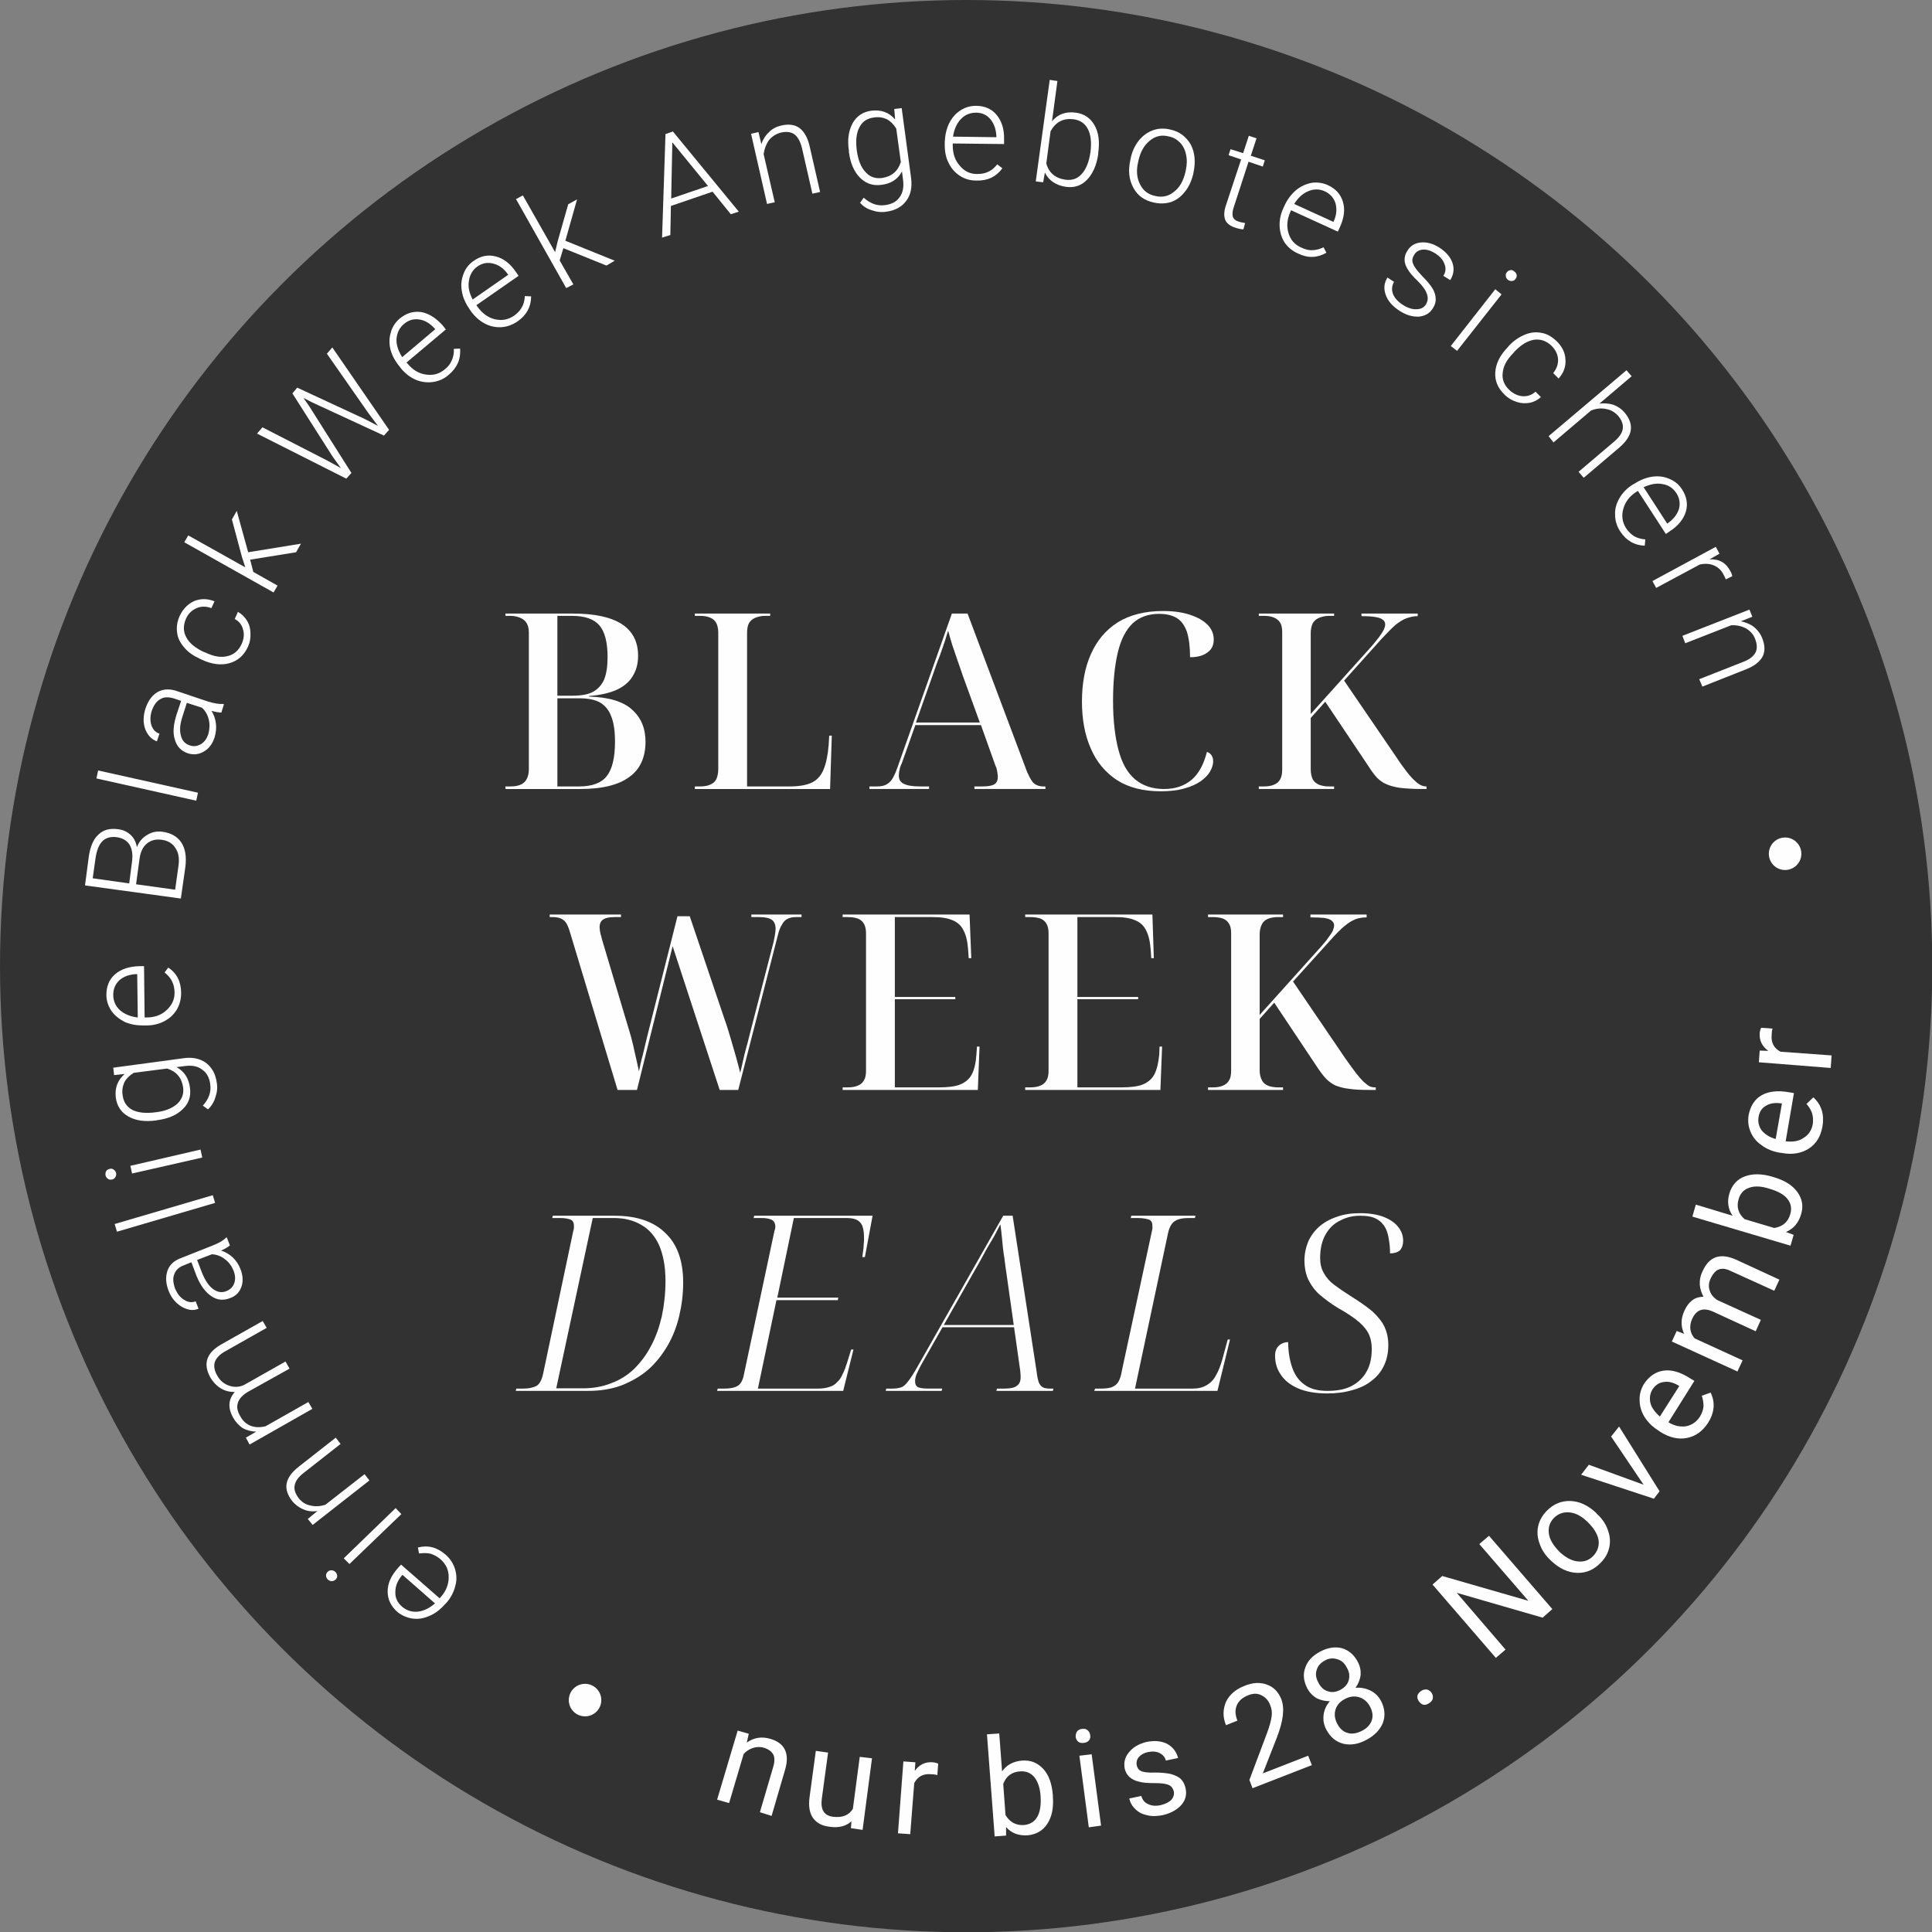 <svg xmlns="http://www.w3.org/2000/svg" xmlns:xlink="http://www.w3.org/1999/xlink" xml:space="preserve" width="67.733mm" height="67.733mm" style="shape-rendering:geometricPrecision; text-rendering:geometricPrecision; image-rendering:optimizeQuality; fill-rule:evenodd; clip-rule:evenodd" viewBox="0 0 6773 6773"><rect x="0" y="0" width="6773" height="6773" fill="#808080" stroke="none"/> <defs>  <style type="text/css">       .fil2 {fill:#FEFEFE}    .fil0 {fill:#323232}    .fil1 {fill:#FEFEFE;fill-rule:nonzero}     </style> </defs> <g id="Ebene_x0020_1">    <g id="_1315420016">   <circle class="fil0" cx="3387" cy="3387" r="3387"></circle>   <path class="fil1" d="M1562 5450c16,14 27,31 33,50 6,20 7,40 1,60 -5,21 -15,40 -30,58l-7 7c-16,18 -34,32 -54,40 -20,9 -40,12 -60,9 -19,-3 -37,-11 -52,-23 -23,-21 -34,-44 -34,-72 0,-28 12,-55 36,-82l11 -12 135 118 4 -4c19,-21 28,-45 28,-70 0,-25 -9,-45 -28,-62 -11,-10 -23,-16 -35,-20 -12,-3 -26,-3 -41,-1l-4 -21c35,-9 67,-1 97,25zm-153 182c16,14 35,20 55,18 21,-2 41,-12 61,-29l-114 -100 -2 2c-16,19 -23,38 -23,58 -1,20 7,37 23,51z"></path>   <path id="1" class="fil1" d="M1387 5287l20 21 -182 175 -20 -20 182 -176zm-211 251c-4,3 -8,5 -13,5 -5,0 -10,-2 -14,-6 -4,-4 -6,-9 -6,-14 0,-5 2,-9 6,-13 4,-4 8,-5 13,-5 5,0 10,2 14,6 4,4 6,9 6,14 0,5 -2,9 -6,13z"></path>   <path id="2" class="fil1" d="M1079 5325l34 -28c-18,3 -35,1 -50,-6 -15,-6 -28,-16 -39,-29 -16,-21 -23,-42 -19,-62 4,-20 18,-39 42,-58l130 -102 17 22 -130 102c-18,14 -28,28 -31,43 -3,14 2,29 14,45 11,14 25,23 42,26 16,4 34,3 52,-3l137 -107 17 22 -199 156 -17 -21z"></path>   <path id="3" class="fil1" d="M862 5040l36 -21c-18,-1 -34,-5 -48,-13 -13,-9 -24,-21 -32,-35 -20,-35 -18,-65 5,-91 -18,0 -35,-4 -49,-13 -15,-9 -27,-22 -36,-37 -27,-48 -15,-86 36,-116l147 -83 14 24 -145 82c-20,11 -32,24 -37,38 -4,13 -2,30 9,48 10,18 24,29 42,35 18,6 35,5 52,-3l145 -82 14 25 -147 82c-18,11 -30,24 -34,38 -5,14 -2,30 9,48 8,15 20,26 35,32 15,6 32,7 53,2l150 -85 14 24 -220 125 -13 -24z"></path>   <path id="4" class="fil1" d="M806 4366c-7,6 -17,12 -31,18 15,5 29,13 41,24 12,12 21,25 27,41 9,23 10,44 3,63 -7,19 -20,32 -40,39 -23,9 -45,7 -65,-7 -21,-14 -38,-37 -52,-71l-18 -48 -27 11c-17,6 -28,17 -33,31 -6,14 -4,31 3,51 8,18 18,31 32,39 14,9 27,10 40,5l10 26c-19,8 -38,5 -59,-7 -20,-12 -36,-30 -46,-56 -10,-26 -11,-49 -4,-70 7,-20 22,-35 46,-44l111 -44c23,-9 39,-18 48,-28l3 -1 11 28zm13 89c-7,-17 -17,-31 -31,-41 -14,-11 -29,-16 -45,-17l-52 20 18 47c11,26 23,44 38,55 15,11 31,14 47,7 13,-5 22,-14 27,-27 5,-14 4,-28 -2,-44z"></path>   <polygon id="5" class="fil1" points="746,4190 754,4217 410,4318 402,4291 "></polygon>   <path id="6" class="fil1" d="M703 4030l6 28 -246 56 -6 -27 246 -57zm-310 105c-5,1 -10,1 -14,-2 -5,-3 -7,-7 -9,-12 -1,-6 0,-11 2,-15 3,-5 7,-7 12,-8 5,-2 10,-1 14,2 4,2 7,6 9,12 1,6 0,11 -3,15 -2,4 -6,7 -11,8z"></path>   <path id="7" class="fil1" d="M547 3928c-39,5 -71,1 -97,-14 -25,-14 -40,-36 -44,-66 -4,-34 6,-61 31,-83l-37 4 -3 -26 245 -33c32,-5 59,1 80,16 21,16 34,39 38,70 3,17 1,34 -5,51 -5,17 -14,31 -26,42l-18 -13c21,-23 30,-48 26,-75 -3,-23 -12,-40 -28,-51 -15,-12 -35,-16 -59,-13l-31 4c27,15 43,39 47,73 4,29 -4,54 -25,74 -21,21 -51,34 -90,39l-4 1zm1 -29c32,-4 56,-14 73,-29 17,-16 24,-35 21,-58 -5,-34 -24,-56 -56,-66l-117 15c-15,9 -26,20 -33,33 -6,14 -9,29 -6,46 3,23 14,40 34,51 20,10 48,13 84,8z"></path>   <path id="8" class="fil1" d="M635 3481c0,21 -5,41 -15,58 -11,18 -25,31 -44,41 -19,10 -40,15 -64,15l-10 0c-24,0 -46,-4 -66,-13 -19,-10 -35,-23 -46,-39 -11,-17 -17,-35 -17,-55 0,-31 10,-55 31,-73 21,-18 49,-27 86,-28l15 0 2 180 5 0c29,0 53,-8 71,-25 19,-17 29,-37 29,-62 0,-15 -3,-28 -9,-40 -5,-11 -14,-21 -26,-31l13 -17c30,20 45,50 45,89zm-238 7c0,21 8,39 23,53 16,14 37,23 63,26l-2 -152 -3 0c-24,1 -44,8 -59,21 -15,14 -22,31 -22,52z"></path>   <path id="9" class="fil1" d="M634 3150l-336 -46 13 -99c5,-36 16,-63 34,-79 17,-17 40,-23 69,-19 18,2 32,9 44,20 12,11 19,26 22,43 7,-19 19,-33 36,-43 16,-10 34,-14 54,-11 30,4 52,17 66,38 14,22 18,50 14,84l-16 112zm-157 -50l137 19 12 -86c3,-24 0,-44 -11,-60 -10,-16 -26,-26 -48,-29 -21,-3 -39,2 -53,14 -14,12 -22,30 -25,54l-12 88zm-24 -3l10 -78c3,-24 0,-43 -9,-58 -9,-14 -24,-23 -44,-26 -22,-3 -39,2 -51,14 -12,12 -20,32 -24,59l-10 71 128 18z"></path>   <polygon id="10" class="fil1" points="694,2779 688,2807 338,2729 344,2701 "></polygon>   <path id="11" class="fil1" d="M776 2498c-8,0 -20,-2 -35,-6 9,13 14,28 16,45 2,16 0,32 -5,49 -8,23 -20,39 -38,49 -17,10 -36,12 -55,6 -24,-8 -39,-24 -46,-48 -8,-24 -5,-53 6,-88l16 -48 -27 -9c-18,-5 -33,-5 -46,3 -13,7 -23,21 -30,41 -6,19 -6,36 -1,51 5,15 15,25 28,29l-9 27c-19,-7 -32,-21 -41,-43 -8,-23 -7,-47 1,-72 9,-27 23,-46 41,-57 18,-11 40,-13 64,-6l113 38c23,7 42,10 55,9l2 1 -9 29zm-46 77c5,-18 6,-35 2,-52 -4,-17 -12,-31 -24,-42l-53 -17 -15 47c-9,27 -11,49 -6,67 4,18 15,30 31,35 14,5 26,3 39,-4 12,-7 20,-18 26,-34z"></path>   <path id="12" class="fil1" d="M847 2258c8,-18 10,-35 5,-51 -4,-17 -14,-29 -29,-37l11 -25c13,7 24,18 32,31 8,13 12,28 12,44 1,17 -2,33 -9,48 -14,30 -36,49 -65,57 -29,8 -61,4 -96,-12l-8 -4c-22,-10 -41,-23 -54,-39 -14,-16 -23,-33 -25,-52 -3,-19 0,-39 9,-59 12,-25 29,-42 51,-52 23,-9 46,-9 71,1l-11 24c-18,-7 -36,-7 -52,0 -16,7 -29,19 -37,37 -10,23 -10,45 1,65 10,20 31,37 60,51l8 3c29,14 55,18 77,12 22,-5 38,-19 49,-42z"></path>   <polygon id="13" class="fil1" points="877,1962 888,2005 973,2053 959,2077 646,1901 660,1877 860,1989 848,1952 813,1821 830,1791 870,1936 1055,1906 1038,1936 "></polygon>   <polygon id="14" class="fil1" points="1148,1615 1195,1641 1165,1599 1025,1379 1042,1359 1279,1469 1325,1493 1292,1449 1146,1240 1165,1218 1364,1507 1346,1527 1095,1411 1064,1395 1084,1424 1232,1658 1214,1678 901,1520 920,1498 "></polygon>   <path id="15" class="fil1" d="M1573 1314c-16,14 -34,22 -54,25 -20,3 -40,1 -60,-7 -19,-8 -37,-21 -52,-39l-6 -8c-16,-19 -26,-38 -32,-59 -5,-21 -5,-41 1,-60 5,-20 16,-36 31,-49 23,-19 48,-27 76,-23 27,5 52,21 76,48l10 13 -138 116 4 4c18,22 40,35 64,38 25,4 47,-2 66,-18 12,-9 20,-20 25,-32 5,-11 8,-25 7,-40l22 -1c3,36 -10,67 -40,92zm-157 -178c-16,13 -24,31 -26,52 -1,21 6,42 20,64l116 -98 -2 -2c-16,-18 -34,-29 -54,-32 -20,-3 -38,2 -54,16z"></path>   <path id="16" class="fil1" d="M1814 1127c-18,12 -37,19 -57,20 -20,1 -40,-3 -58,-13 -19,-10 -35,-25 -49,-44l-5 -8c-14,-20 -23,-41 -26,-62 -4,-22 -1,-42 6,-60 7,-19 19,-34 35,-45 25,-18 51,-23 78,-16 27,7 51,25 71,55l9 13 -148 103 3 4c17,24 37,39 61,45 25,6 47,2 68,-12 12,-9 21,-18 27,-29 7,-11 10,-25 11,-40l22 1c0,36 -16,66 -48,88zm-140 -193c-17,12 -27,29 -30,50 -4,21 1,43 13,66l125 -87 -2 -2c-14,-20 -31,-32 -51,-37 -19,-5 -38,-2 -55,10z"></path>   <polygon id="17" class="fil1" points="1975,870 1962,913 2010,997 1985,1010 1809,698 1833,685 1946,884 1955,846 1992,716 2023,699 1982,844 2155,914 2126,931 "></polygon>   <path id="18" class="fil1" d="M2498 672l-146 50 -2 102 -29 9 12 -363 26 -9 231 281 -28 9 -64 -79zm-145 24l129 -44 -125 -153 -4 197z"></path>   <path id="19" class="fil1" d="M2659 463l10 42c6,-17 15,-31 27,-42 12,-12 26,-19 43,-23 26,-6 48,-3 64,9 16,12 28,33 35,62l37 162 -27 6 -37 -162c-6,-22 -14,-37 -26,-46 -11,-8 -27,-11 -48,-6 -16,4 -30,13 -41,26 -10,14 -16,30 -19,49l39 169 -27 6 -56 -246 26 -6z"></path>   <path id="20" class="fil1" d="M2976 529c-6,-39 -1,-71 13,-97 14,-25 36,-40 66,-44 34,-4 62,6 83,31l-3 -37 26 -3 33 245c4,32 -1,59 -17,80 -15,21 -39,34 -69,38 -18,3 -35,1 -52,-5 -17,-5 -30,-14 -41,-26l13 -18c23,21 48,30 75,26 23,-3 40,-12 51,-28 11,-15 15,-35 12,-59l-4 -31c-14,27 -38,43 -72,47 -29,4 -54,-4 -75,-25 -21,-21 -34,-51 -39,-90l0 -4zm28 1c5,32 14,56 30,73 15,17 34,24 58,21 34,-5 56,-24 66,-56l-16 -117c-9,-15 -20,-26 -33,-33 -13,-6 -28,-9 -46,-6 -23,3 -40,14 -50,34 -11,20 -14,48 -9,84z"></path>   <path id="21" class="fil1" d="M3424 633c-22,0 -41,-5 -58,-16 -17,-11 -31,-26 -40,-45 -10,-19 -14,-40 -14,-64l0 -10c1,-24 6,-46 15,-65 10,-20 23,-35 40,-46 17,-11 35,-16 55,-16 30,0 55,11 72,32 18,22 27,50 26,87l0 15 -180 -2 0 5c0,29 7,53 24,72 16,20 36,30 61,30 15,0 28,-2 40,-8 11,-5 22,-14 31,-26l18 14c-21,29 -51,44 -90,43zm-2 -238c-21,0 -39,7 -54,23 -14,15 -23,35 -27,61l152 2 0 -3c-1,-24 -8,-44 -20,-59 -13,-16 -30,-24 -51,-24z"></path>   <path id="22" class="fil1" d="M3850 541c-6,39 -19,68 -39,89 -20,21 -45,29 -74,25 -35,-5 -60,-22 -74,-50l-6 34 -26 -3 49 -356 27 4 -19 141c21,-25 49,-35 84,-30 29,4 51,19 65,44 14,24 19,57 13,97l0 5zm-27 -9c4,-33 1,-60 -9,-79 -10,-20 -27,-32 -51,-35 -17,-2 -33,0 -46,7 -14,7 -25,19 -34,35l-15 113c9,33 32,52 67,57 23,3 42,-3 57,-20 15,-16 26,-42 31,-78z"></path>   <path id="23" class="fil1" d="M3964 554c5,-24 15,-44 28,-61 14,-17 30,-29 49,-36 19,-7 39,-8 61,-3 33,7 56,25 72,52 15,28 18,61 10,99l-1 6c-6,23 -15,44 -29,61 -13,17 -29,29 -48,36 -19,6 -40,7 -61,2 -33,-7 -57,-24 -72,-52 -15,-28 -19,-60 -10,-99l1 -5zm26 14c-7,29 -5,55 6,77 11,23 29,37 54,42 25,6 47,1 66,-15 20,-15 33,-39 40,-70l1 -5c4,-19 5,-37 1,-54 -3,-17 -10,-31 -21,-43 -11,-11 -24,-19 -41,-22 -24,-6 -46,-1 -65,15 -20,16 -33,39 -40,70l-1 5z"></path>   <path id="24" class="fil1" d="M4405 485l-20 61 49 16 -7 22 -50 -17 -52 160c-5,14 -5,25 -3,33 3,8 10,14 21,17 5,2 12,3 22,5l-6 22c-7,0 -17,-2 -29,-6 -18,-6 -30,-15 -35,-28 -5,-14 -4,-31 3,-51l53 -160 -44 -15 7 -21 44 14 20 -61 27 9z"></path>   <path id="25" class="fil1" d="M4551 889c-20,-9 -35,-21 -47,-38 -11,-17 -17,-36 -18,-57 -1,-21 3,-43 13,-64l4 -9c10,-22 24,-40 40,-54 17,-14 35,-22 55,-26 20,-3 39,0 57,8 28,13 45,32 53,59 8,27 4,56 -11,89l-7 15 -164 -75 -2 5c-12,26 -14,51 -7,75 7,24 22,41 45,51 13,6 26,10 39,9 13,0 26,-4 39,-10l10 19c-31,18 -64,20 -99,3zm94 -218c-19,-9 -39,-9 -58,-1 -20,8 -36,23 -50,45l138 63 1 -3c10,-22 11,-43 6,-62 -6,-19 -18,-33 -37,-42z"></path>   <path id="26" class="fil1" d="M4999 1067c7,-12 8,-24 3,-37 -4,-13 -15,-28 -31,-44 -17,-16 -29,-30 -36,-42 -7,-11 -11,-23 -11,-33 0,-11 3,-22 10,-32 10,-17 26,-27 47,-29 21,-2 43,4 65,18 23,15 39,33 46,54 7,21 4,41 -8,60l-24 -15c8,-13 10,-26 4,-41 -5,-15 -16,-27 -31,-37 -16,-10 -31,-15 -44,-14 -14,1 -25,7 -31,18 -7,11 -9,21 -4,32 4,11 15,25 32,43 18,18 30,33 37,45 7,12 10,24 10,35 1,11 -3,22 -10,33 -11,18 -28,27 -49,29 -21,1 -44,-5 -67,-20 -25,-16 -41,-34 -49,-56 -8,-22 -6,-42 6,-61l23 15c-8,15 -9,29 -3,44 6,14 18,27 36,38 16,10 32,15 46,14 15,0 26,-6 33,-17z"></path>   <path id="27" class="fil1" d="M5108 1230l-22 -17 156 -199 22 18 -156 198zm175 -276c3,-4 7,-6 12,-7 5,-1 10,1 14,5 5,3 7,8 8,12 1,5 -1,10 -4,14 -3,4 -7,7 -12,7 -5,1 -10,-1 -15,-4 -4,-4 -7,-8 -7,-13 -1,-5 0,-10 4,-14z"></path>   <path id="28" class="fil1" d="M5291 1367c14,13 30,21 47,22 17,1 32,-4 45,-16l19 19c-11,10 -24,17 -39,20 -15,3 -31,2 -46,-3 -16,-5 -30,-13 -42,-25 -24,-23 -35,-49 -33,-79 2,-30 16,-59 43,-87l6 -7c17,-18 36,-30 55,-38 20,-8 39,-10 58,-6 19,3 36,13 52,28 20,19 31,41 32,65 2,24 -6,47 -24,67l-19 -19c12,-15 18,-31 17,-49 -1,-17 -9,-33 -23,-47 -18,-17 -38,-24 -61,-21 -23,4 -45,17 -68,41l-5 6c-23,23 -35,46 -37,69 -3,22 5,43 23,60z"></path>   <path id="29" class="fil1" d="M5607 1415c17,-2 33,-1 49,4 16,6 29,15 40,28 17,21 24,41 21,61 -3,20 -16,40 -39,60l-126 107 -18 -21 126 -107c17,-15 27,-29 29,-44 2,-14 -3,-29 -16,-45 -12,-13 -25,-21 -42,-24 -17,-4 -35,-2 -53,5l-132 112 -17 -22 273 -231 18 21 -113 96z"></path>   <path id="30" class="fil1" d="M5680 1863c-12,-18 -18,-38 -18,-58 -1,-20 4,-39 15,-58 10,-18 25,-34 45,-47l9 -5c20,-13 41,-21 62,-24 22,-3 42,0 60,8 19,8 33,20 44,37 16,25 21,51 13,78 -8,26 -27,50 -57,69l-13 9 -98 -151 -5 3c-24,15 -39,35 -46,59 -7,24 -4,47 9,68 8,12 18,22 29,29 11,6 24,10 39,11l-2 22c-36,-1 -65,-18 -86,-50zm197 -134c-12,-18 -28,-29 -49,-32 -20,-4 -42,0 -66,11l83 128 2 -2c20,-14 33,-31 39,-50 5,-19 2,-38 -9,-55z"></path>   <path id="31" class="fil1" d="M6050 2031c-2,-6 -5,-11 -8,-17 -8,-16 -20,-26 -34,-32 -14,-6 -31,-7 -49,-3l-153 82 -13 -24 222 -120 13 24 -35 20c34,-2 58,12 73,41 4,7 6,13 7,18l-23 11z"></path>   <path id="32" class="fil1" d="M6143 2162l-40 16c18,4 33,10 46,20 13,11 23,24 29,40 10,25 10,46 1,64 -10,18 -29,33 -57,44l-154 61 -11 -26 155 -61c21,-8 35,-19 42,-32 7,-13 6,-29 -1,-48 -6,-16 -17,-28 -32,-37 -15,-8 -32,-12 -52,-11l-161 63 -10 -26 235 -92 10 25z"></path>   <path class="fil1" d="M1772 2766l0 -9 18 0c14,0 25,-2 35,-6 9,-4 16,-10 21,-19 5,-9 8,-21 8,-35l0 -480c0,-14 -3,-25 -8,-33 -5,-8 -12,-14 -22,-18 -9,-4 -21,-7 -34,-7l-18 0 0 -8 237 0c75,0 132,12 171,37 38,25 57,62 57,111 0,29 -7,53 -20,73 -12,20 -32,36 -57,47 -25,11 -57,18 -95,21l0 2c69,2 119,17 150,45 32,28 48,66 48,113 0,55 -19,97 -57,124 -38,28 -95,42 -172,42l-262 0zm258 -9c46,0 78,-12 97,-36 19,-24 29,-64 29,-120 0,-37 -4,-67 -13,-89 -8,-22 -21,-38 -39,-49 -18,-10 -42,-15 -72,-15l-78 0 0 309 76 0zm-24 -318c30,0 54,-4 72,-13 18,-10 31,-24 40,-44 8,-20 12,-46 12,-79 0,-52 -10,-89 -29,-111 -19,-22 -51,-33 -97,-33l-50 0 0 280 52 0z"></path>   <path id="1" class="fil1" d="M2436 2766l0 -9 18 0c14,0 26,-2 35,-6 10,-4 17,-10 22,-19 4,-9 7,-21 7,-35l0 -480c0,-14 -3,-25 -7,-33 -5,-9 -12,-15 -22,-19 -9,-4 -21,-6 -35,-6l-18 0 0 -8 264 0 0 8 -18 0c-14,0 -25,3 -35,7 -9,4 -16,10 -21,18 -5,9 -7,21 -7,35l0 538 149 0c32,0 57,-4 77,-13 19,-9 33,-24 42,-46 9,-21 15,-50 18,-86l2 -33 9 0 -6 187 -474 0z"></path>   <path id="2" class="fil1" d="M3048 2766l0 -9 27 0c13,0 23,-2 31,-6 8,-4 16,-11 22,-20 6,-10 12,-23 18,-40l191 -540 55 0 209 556c6,13 11,23 16,30 4,7 10,12 17,15 6,3 14,5 23,5l8 0 0 9 -249 0 0 -9 27 0c19,0 33,-2 42,-7 9,-5 13,-14 13,-27 0,-3 0,-7 -1,-10 0,-4 -1,-8 -2,-13 -1,-5 -2,-10 -5,-15l-51 -143 -230 0 -48 135c-3,5 -4,10 -6,15 -1,6 -2,10 -3,15 0,4 -1,8 -1,11 0,15 6,25 18,30 12,6 31,9 57,9l31 0 0 9 -209 0zm163 -233l224 0 -60 -165c-6,-19 -13,-37 -19,-55 -6,-18 -12,-36 -18,-53 -5,-17 -10,-33 -14,-49 -4,12 -8,24 -11,35 -4,12 -8,23 -12,35 -4,11 -8,23 -13,35 -5,12 -9,25 -14,39l-63 178z"></path>   <path id="3" class="fil1" d="M4069 2774c-61,0 -112,-13 -153,-39 -41,-27 -72,-64 -92,-111 -21,-47 -31,-102 -31,-165 0,-62 10,-118 31,-165 21,-48 52,-85 94,-112 42,-26 95,-40 159,-40 39,0 71,5 97,14 27,9 47,21 61,36 14,15 20,32 20,50 0,20 -7,35 -23,46 -15,11 -35,16 -60,16 0,-37 -4,-66 -11,-89 -8,-22 -19,-38 -35,-48 -16,-10 -37,-15 -63,-15 -37,0 -68,11 -92,33 -24,23 -41,56 -52,101 -11,46 -17,102 -17,171 0,69 7,127 19,172 12,46 31,80 58,103 26,22 60,34 102,34 39,0 71,-11 96,-32 25,-21 43,-54 54,-98 8,2 13,7 17,13 3,5 5,12 5,20 0,12 -4,23 -11,36 -7,12 -18,23 -33,34 -15,10 -34,19 -57,25 -24,7 -51,10 -83,10z"></path>   <path id="4" class="fil1" d="M4413 2766l0 -9 18 0c14,0 26,-2 35,-6 10,-4 17,-10 22,-19 5,-9 7,-20 7,-34l0 -482c0,-13 -2,-25 -7,-33 -5,-8 -12,-14 -22,-18 -9,-4 -21,-6 -35,-6l-18 0 0 -8 264 0 0 8 -18 0c-13,0 -25,3 -35,7 -9,4 -17,10 -22,19 -4,9 -7,20 -7,35l0 283 214 -238c11,-13 19,-23 26,-32 7,-10 12,-18 16,-25 3,-7 5,-13 5,-19 0,-7 -3,-13 -9,-17 -5,-4 -14,-7 -26,-9 -12,-2 -28,-3 -48,-3l0 -9 197 0 0 9c-14,0 -26,3 -38,7 -12,4 -25,12 -39,23 -14,12 -30,29 -50,50l-131 146 185 271c13,20 25,36 35,49 10,13 19,23 27,30 8,8 15,13 21,16 6,3 13,5 20,5l1 0 0 9 -19 0c-30,0 -55,-2 -74,-4 -19,-3 -35,-7 -48,-13 -12,-5 -23,-13 -33,-23 -9,-10 -19,-23 -29,-39l-152 -227 -51 57 0 180c0,14 3,26 7,35 5,9 13,15 22,19 10,4 22,6 35,6l18 0 0 9 -264 0z"></path>   <path id="5" class="fil1" d="M1996 3261c-4,-12 -8,-21 -13,-28 -5,-6 -11,-11 -19,-14 -8,-3 -18,-4 -30,-4l-7 0 0 -9 250 0 0 9 -23 0c-18,0 -31,3 -39,8 -9,6 -13,15 -13,28 0,4 1,7 1,12 1,4 2,9 3,14 2,5 3,10 4,15l85 285c6,18 11,38 17,57 5,19 10,39 14,59 5,20 9,41 14,63 3,-16 7,-35 13,-56 5,-22 11,-46 17,-71l105 -417 43 0 122 361c8,22 15,45 22,69 7,23 13,46 19,66 6,21 10,38 14,53 4,-16 7,-30 10,-43 3,-13 6,-27 10,-41 4,-14 8,-29 12,-46l85 -329c2,-10 4,-19 5,-26 1,-7 2,-14 2,-20 0,-15 -5,-26 -14,-32 -9,-6 -24,-9 -44,-9l-27 0 0 -9 176 0 0 9 -19 0c-12,0 -22,2 -30,6 -8,4 -15,11 -20,21 -6,9 -11,23 -15,40l-138 539 -65 0 -165 -504 -125 504 -68 0 -169 -560z"></path>   <path id="6" class="fil1" d="M2954 3821l0 -9 18 0c14,0 26,-2 35,-6 10,-4 17,-10 22,-19 5,-8 7,-20 7,-34l0 -480c0,-14 -2,-25 -7,-34 -5,-9 -12,-15 -22,-19 -9,-3 -21,-5 -35,-5l-18 0 0 -9 445 0 6 153 -9 0 -2 -29c-2,-28 -7,-51 -16,-68 -8,-17 -21,-29 -39,-36 -18,-8 -41,-11 -71,-11l-131 0 0 280 212 0 0 8 -212 0 0 309 155 0c31,0 56,-3 74,-10 19,-8 33,-20 41,-36 9,-17 14,-40 16,-69l2 -28 9 0 -6 152 -474 0z"></path>   <path id="7" class="fil1" d="M3594 3821l0 -9 18 0c14,0 26,-2 35,-6 10,-4 17,-10 22,-19 5,-8 7,-20 7,-34l0 -480c0,-14 -2,-25 -7,-34 -5,-9 -12,-15 -22,-19 -9,-3 -21,-5 -35,-5l-18 0 0 -9 446 0 5 153 -9 0 -2 -29c-2,-28 -7,-51 -16,-68 -8,-17 -21,-29 -39,-36 -18,-8 -41,-11 -70,-11l-132 0 0 280 213 0 0 8 -213 0 0 309 155 0c31,0 56,-3 74,-10 19,-8 33,-20 41,-36 9,-17 14,-40 17,-69l1 -28 9 0 -6 152 -474 0z"></path>   <path id="8" class="fil1" d="M4235 3821l0 -9 18 0c13,0 25,-2 34,-6 10,-4 17,-10 22,-19 5,-8 7,-20 7,-34l0 -481c0,-14 -2,-25 -7,-33 -5,-9 -12,-15 -22,-19 -9,-3 -21,-5 -34,-5l-18 0 0 -9 263 0 0 9 -18 0c-13,0 -25,2 -35,6 -9,4 -17,10 -21,19 -5,9 -8,21 -8,35l0 283 214 -238c11,-12 20,-23 26,-32 7,-9 12,-17 16,-24 3,-8 5,-14 5,-20 0,-7 -3,-12 -9,-17 -5,-4 -14,-7 -26,-9 -12,-1 -28,-2 -48,-2l0 -10 197 0 0 10c-13,0 -26,2 -38,6 -12,5 -25,12 -39,24 -14,11 -30,28 -50,50l-131 145 185 272c14,19 25,35 35,48 10,13 19,23 27,31 8,7 15,13 21,16 6,3 13,4 20,4l2 0 0 9 -20 0c-30,0 -55,-1 -74,-4 -19,-2 -35,-7 -48,-12 -12,-6 -23,-14 -33,-24 -9,-10 -19,-23 -29,-38l-152 -228 -51 57 0 180c0,15 3,26 8,35 4,9 12,15 21,19 10,4 22,6 35,6l18 0 0 9 -263 0z"></path>   <path id="9" class="fil1" d="M1808 4876l2 -8 23 0c20,0 35,-3 47,-9 11,-6 19,-20 24,-43l106 -502c1,-3 2,-6 2,-9 0,-3 0,-6 0,-8 0,-11 -4,-19 -13,-22 -9,-3 -21,-5 -34,-5l-29 0 2 -8 217 0c77,0 136,20 177,60 42,39 63,98 63,174 0,41 -5,80 -14,118 -9,38 -23,73 -41,104 -19,32 -41,60 -68,84 -27,23 -58,41 -94,55 -35,13 -74,19 -117,19l-253 0zm236 -9c36,0 69,-6 99,-18 30,-11 57,-28 80,-50 23,-23 43,-49 59,-80 17,-31 29,-66 38,-104 8,-38 13,-80 13,-124 0,-51 -8,-92 -22,-125 -15,-33 -36,-57 -63,-72 -27,-16 -59,-24 -96,-24l-74 0 -128 597 94 0z"></path>   <path id="10" class="fil1" d="M2514 4876l2 -8 23 0c21,0 36,-3 46,-9 11,-6 18,-18 22,-36l108 -508c1,-2 2,-5 2,-7 1,-3 1,-5 1,-8 0,-12 -5,-20 -13,-24 -9,-4 -20,-6 -34,-6l-29 0 2 -8 415 0 -27 145 -9 0c1,-7 2,-15 3,-23 1,-7 2,-15 2,-23 1,-8 1,-14 1,-20 0,-14 -1,-27 -4,-37 -2,-10 -8,-19 -17,-25 -9,-6 -22,-9 -39,-9l-186 0 -58 279 214 0 -2 9 -215 0 -65 310 210 0c16,0 30,-2 41,-6 11,-3 20,-9 27,-17 8,-7 14,-16 19,-28 6,-11 11,-25 16,-41l14 -45 8 0 -36 145 -442 0z"></path>   <path id="11" class="fil1" d="M3105 4876l2 -8 22 0c13,0 24,-2 32,-5 7,-3 15,-10 23,-21 8,-10 19,-27 32,-50l301 -530 33 0 84 546c2,18 5,31 8,39 4,9 9,14 15,17 6,3 15,4 25,4l11 0 -2 8 -198 0 2 -8 26 0c21,0 36,-3 44,-10 9,-6 13,-16 13,-30 0,-5 0,-11 -1,-18 -1,-7 -1,-13 -2,-16l-46 -325c-3,-17 -5,-37 -8,-59 -4,-23 -6,-45 -8,-66 -2,-22 -4,-39 -6,-52 -5,10 -11,21 -17,33 -6,12 -14,24 -22,38 -8,13 -16,28 -24,43 -8,15 -17,31 -27,48l-190 335c-5,10 -10,20 -14,29 -4,10 -5,18 -5,24 0,10 3,17 10,21 7,3 19,5 35,5l50 0 -2 8 -196 0zm193 -223l4 -8 282 0 1 8 -287 0z"></path>   <path id="12" class="fil1" d="M3836 4876l3 -8 19 0c15,0 27,-1 37,-4 9,-3 17,-8 24,-17 6,-9 11,-23 14,-42l105 -488c1,-3 1,-6 2,-10 0,-4 0,-7 0,-9 0,-13 -5,-21 -14,-23 -10,-3 -22,-5 -38,-5l-24 0 2 -8 225 0 -2 8 -22 0c-20,0 -36,3 -47,10 -11,6 -20,20 -25,42l-116 546 202 0c20,0 36,-4 49,-12 14,-8 25,-19 33,-35 9,-15 16,-34 22,-55l19 -70 8 0 -44 180 -432 0z"></path>   <path id="13" class="fil1" d="M4653 4885c-41,0 -75,-6 -103,-18 -27,-12 -47,-28 -60,-48 -14,-20 -20,-42 -20,-67 0,-15 5,-27 14,-35 9,-8 20,-12 32,-12 0,33 5,63 14,89 9,26 23,46 43,60 20,15 47,22 80,22 34,0 62,-5 85,-17 23,-12 41,-29 53,-51 12,-21 18,-48 18,-79 0,-18 -3,-35 -9,-49 -6,-14 -17,-29 -34,-44 -17,-15 -42,-32 -76,-51 -23,-14 -43,-29 -61,-44 -18,-15 -31,-33 -41,-52 -10,-20 -15,-44 -15,-71 0,-23 5,-45 13,-65 9,-20 22,-38 39,-53 16,-14 37,-26 61,-34 24,-9 51,-13 82,-13 34,0 63,5 85,14 22,9 39,21 50,36 11,14 16,30 16,47 0,14 -4,25 -11,33 -8,7 -20,11 -35,11 0,-16 -1,-32 -4,-48 -2,-15 -6,-30 -13,-43 -7,-12 -17,-23 -31,-30 -14,-8 -33,-11 -57,-11 -24,0 -47,5 -68,16 -22,10 -39,26 -52,48 -13,22 -20,50 -20,84 0,20 4,38 13,53 8,15 20,29 36,41 16,12 35,25 57,39 32,20 58,38 78,55 19,18 33,35 42,54 8,18 13,39 13,63 0,27 -5,51 -15,72 -10,21 -24,39 -43,53 -18,15 -41,26 -67,33 -27,8 -56,12 -89,12z"></path>   <path class="fil1" d="M2625 6078l-7 31c25,-18 53,-22 83,-13 51,15 68,52 51,109l-47 161 -41 -13 47 -160c5,-17 5,-32 0,-42 -6,-11 -17,-19 -33,-24 -14,-4 -27,-3 -39,1 -12,4 -23,11 -32,21l-51 172 -42 -12 72 -242 39 11zm360 307c-19,17 -45,24 -77,19 -27,-3 -46,-14 -58,-31 -12,-17 -16,-41 -12,-72l22 -163 43 6 -22 162c-5,38 8,59 39,63 33,4 56,-5 70,-28l24 -182 43 5 -33 251 -41 -6 2 -24zm301 -162c-6,-2 -14,-3 -21,-3 -28,-3 -48,8 -60,31l-14 179 -43 -3 19 -252 42 3 -2 30c16,-22 37,-32 63,-30 9,1 15,3 19,5l-3 40zm405 75c3,39 -3,70 -19,95 -16,25 -39,38 -69,41 -32,2 -57,-7 -76,-29l0 30 -40 3 -27 -358 43 -3 10 133c16,-23 39,-35 70,-38 31,-2 55,8 75,30 19,21 30,52 33,92l0 4zm-43 -1c-2,-30 -10,-52 -22,-67 -13,-15 -30,-22 -51,-20 -28,2 -48,17 -58,44l8 109c15,25 37,37 65,35 20,-2 36,-11 46,-28 10,-17 14,-41 12,-73zm212 103l-43 6 -33 -251 43 -5 33 250zm-89 -311c0,-7 1,-13 4,-18 4,-6 10,-9 18,-10 9,-1 15,0 20,5 5,4 8,10 9,17 1,7 0,13 -4,18 -4,5 -10,8 -18,9 -8,1 -15,0 -20,-4 -5,-4 -8,-10 -9,-17zm344 191c-3,-11 -9,-19 -19,-23 -10,-4 -26,-6 -49,-6 -22,0 -40,-1 -54,-5 -14,-3 -25,-9 -33,-16 -8,-7 -14,-17 -17,-29 -4,-21 0,-40 14,-57 14,-18 34,-30 61,-37 28,-6 52,-4 73,6 20,11 33,27 39,50l-43 9c-2,-11 -10,-20 -21,-26 -12,-6 -25,-7 -40,-4 -16,3 -27,10 -34,18 -7,9 -9,19 -7,29 3,11 8,17 18,21 9,3 24,5 47,4 22,0 40,2 54,5 15,4 27,10 35,17 8,8 14,18 17,32 5,22 1,41 -14,59 -15,17 -36,29 -64,36 -20,4 -38,5 -55,1 -16,-3 -31,-10 -42,-21 -11,-10 -19,-23 -22,-38l42 -9c4,14 12,24 25,29 12,6 27,7 44,3 16,-4 28,-10 36,-18 8,-9 11,-19 9,-30zm484 -92l-208 81 -11 -29 62 -165c9,-24 14,-44 16,-58 2,-14 0,-27 -5,-39 -6,-17 -17,-28 -31,-35 -14,-7 -29,-7 -46,0 -20,8 -33,19 -40,35 -7,16 -6,34 2,54l-40 16c-12,-29 -11,-56 0,-82 12,-25 34,-44 65,-56 29,-12 56,-13 79,-4 23,8 40,26 50,51 12,32 7,76 -16,135l-49 125 159 -62 13 33zm161 -362c8,15 11,30 10,46 -2,16 -8,31 -18,45 19,-2 37,2 53,10 16,8 28,20 37,37 13,26 15,51 6,76 -10,24 -29,44 -57,59 -29,16 -57,20 -82,14 -26,-7 -45,-23 -59,-49 -9,-16 -12,-33 -10,-51 2,-18 9,-34 22,-49 -17,0 -33,-4 -47,-11 -13,-8 -24,-19 -32,-34 -13,-25 -16,-50 -7,-73 8,-24 26,-42 52,-56 27,-14 52,-18 76,-12 24,7 43,23 56,48zm43 157c-9,-17 -22,-28 -38,-33 -16,-5 -33,-3 -50,6 -17,9 -28,21 -33,37 -5,16 -3,33 6,50 9,17 21,28 36,32 15,5 32,2 50,-7 18,-9 30,-22 35,-37 5,-15 3,-31 -6,-48zm-158 -162c-15,8 -25,19 -29,33 -5,14 -3,29 6,45 8,16 19,26 33,30 14,5 29,3 44,-5 15,-8 25,-19 29,-33 4,-14 3,-29 -6,-44 -8,-16 -19,-26 -33,-30 -15,-5 -30,-4 -44,4zm329 143c-4,-6 -6,-12 -5,-19 1,-6 6,-12 13,-17 7,-5 15,-6 21,-5 7,2 12,6 16,12 4,6 5,13 4,19 -1,7 -6,12 -13,17 -8,5 -15,7 -21,5 -6,-2 -11,-6 -15,-12zm468 -323l-34 30 -301 -87 171 199 -34 29 -222 -257 34 -30 302 87 -172 -199 34 -29 222 257zm-6 -171c-18,-17 -31,-36 -38,-57 -8,-20 -10,-41 -6,-61 4,-20 14,-38 29,-54 24,-25 52,-37 84,-36 32,1 62,15 91,42l2 3c18,16 31,35 38,55 8,21 10,41 6,61 -4,20 -14,39 -30,55 -24,25 -51,37 -83,36 -32,-1 -62,-15 -91,-42l-2 -2zm33 -28c21,19 42,30 63,32 21,2 39,-4 54,-20 15,-16 21,-35 18,-56 -4,-21 -17,-42 -40,-64 -20,-19 -40,-30 -62,-32 -22,-2 -40,5 -55,20 -15,16 -20,34 -17,55 3,22 17,43 39,65zm293 -237l-114 -169 28 -35 142 227 -20 26 -255 -84 27 -35 192 70zm226 -217c-19,29 -43,47 -74,53 -30,6 -61,-1 -93,-21l-7 -5c-21,-13 -37,-29 -49,-48 -11,-18 -17,-38 -17,-58 -1,-21 5,-40 15,-57 18,-27 41,-43 69,-47 28,-4 59,5 93,27l15 9 -91 145c21,13 42,17 62,14 20,-4 36,-15 48,-33 8,-13 12,-25 13,-37 0,-13 -2,-25 -6,-37l31 -11c17,35 13,71 -9,106zm-195 -117c-9,15 -11,31 -7,48 4,16 16,32 33,47l68 -107 -3 -2c-19,-11 -36,-15 -52,-12 -16,2 -29,11 -39,26zm85 -205l26 10c-12,-26 -12,-53 1,-81 15,-33 37,-49 67,-49 -7,-13 -12,-27 -13,-42 -1,-16 2,-32 10,-48 23,-51 61,-64 115,-41l154 71 -18 39 -152 -69c-16,-8 -30,-10 -42,-6 -11,4 -21,15 -29,32 -7,15 -8,29 -3,43 4,13 13,24 27,33l152 69 -18 40 -150 -69c-34,-15 -58,-7 -73,26 -11,26 -8,49 9,68l168 77 -18 39 -230 -105 17 -37zm341 -539c37,11 65,28 82,52 17,23 22,50 13,78 -9,31 -27,51 -53,62l27 10 -11 38 -344 -102 12 -42 129 39c-16,-23 -20,-50 -11,-79 9,-29 27,-49 54,-59 27,-10 60,-10 99,2l3 1zm-17 40c-28,-9 -51,-10 -70,-3 -18,6 -31,19 -37,40 -8,27 -1,51 21,70l104 31c30,-5 48,-21 56,-48 6,-20 3,-37 -9,-53 -12,-16 -34,-28 -65,-37zm187 -218c-6,34 -21,60 -47,77 -26,17 -58,23 -95,16l-8 -1c-24,-4 -46,-13 -63,-26 -18,-12 -31,-28 -39,-47 -8,-19 -10,-38 -7,-58 6,-32 21,-56 45,-70 24,-14 57,-18 96,-11l18 3 -29 169c25,3 46,0 63,-12 18,-11 28,-27 32,-48 2,-15 1,-28 -3,-40 -4,-11 -11,-22 -19,-31l24 -23c29,26 39,61 32,102zm-224 -33c-3,17 1,33 11,47 11,13 27,24 49,30l22 -125 -3 0c-22,-3 -40,0 -54,9 -14,8 -22,21 -25,39zm49 -310c-2,6 -3,13 -3,21 -3,28 8,48 31,60l179 13 -3 44 -252 -20 3 -41 30 1c-22,-16 -32,-37 -30,-63 1,-8 3,-14 5,-18l40 3z"></path>   <circle class="fil2" cx="2051" cy="5960" r="57"></circle>   <circle class="fil2" cx="6258" cy="2993" r="57"></circle>  </g> </g></svg>